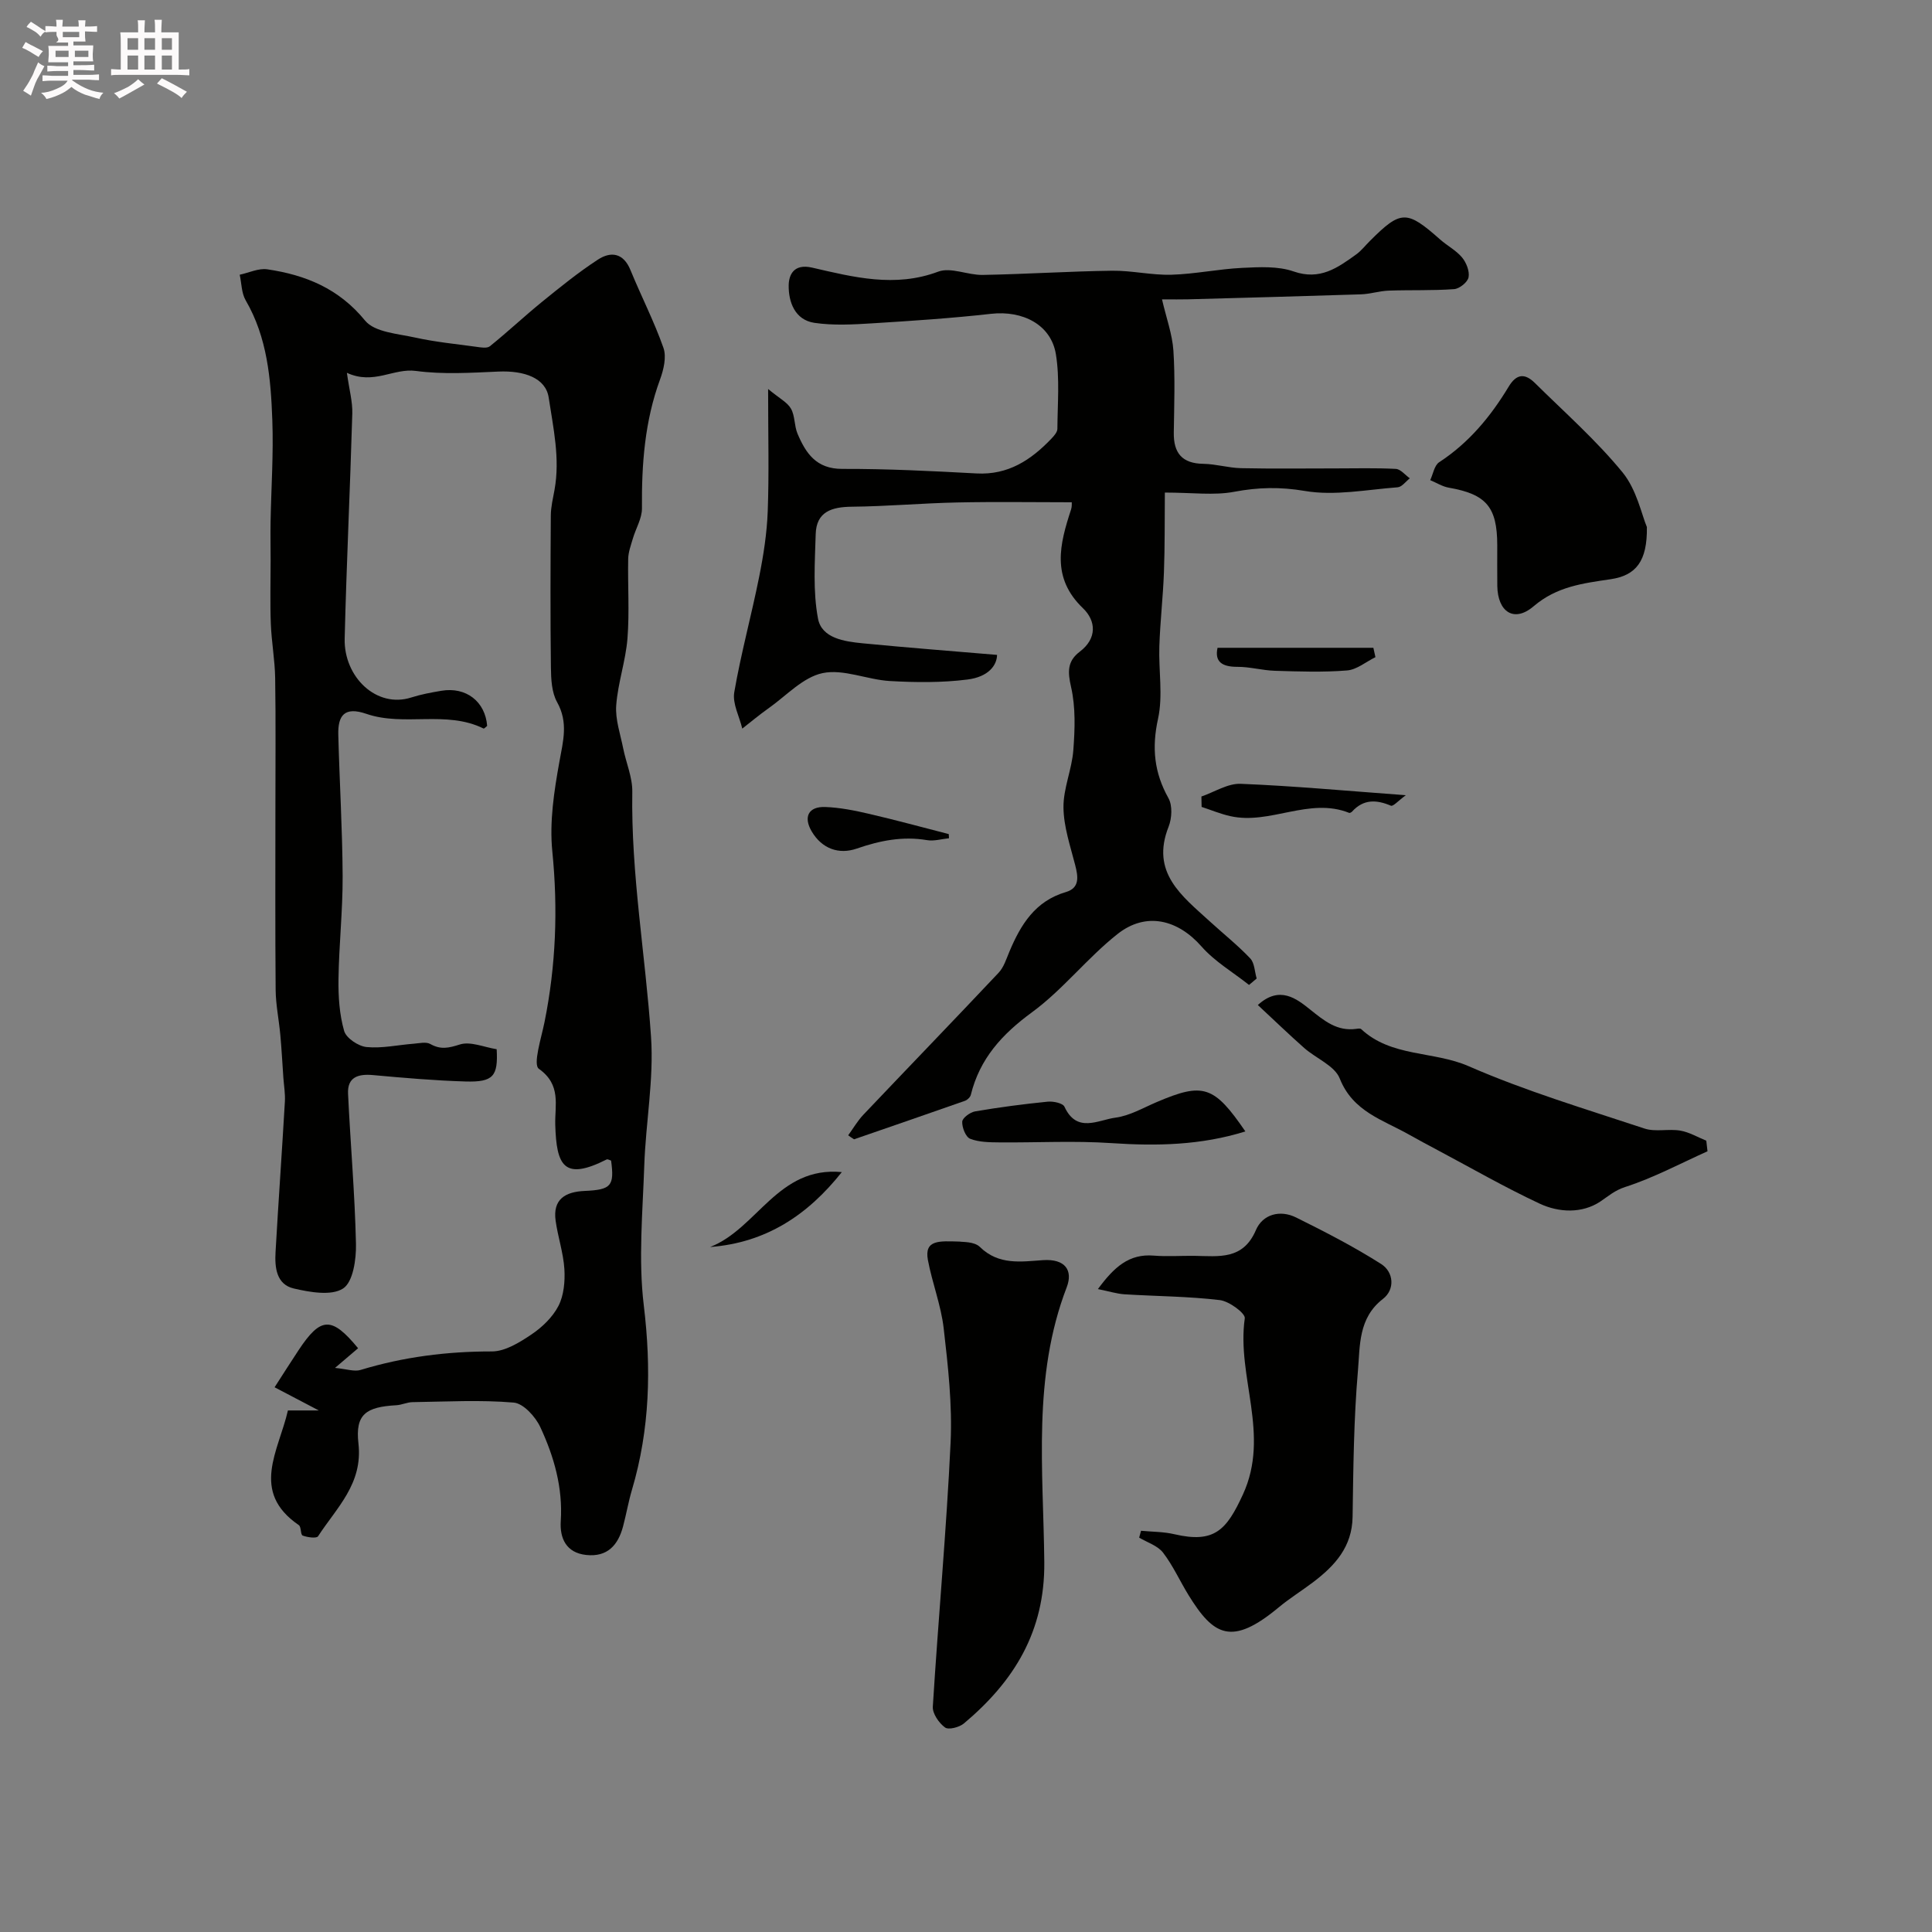 <svg enable-background="new 0 0 400 400" viewBox="0 0 400 400" xmlns="http://www.w3.org/2000/svg"><rect x="0" y="0" width="400" height="400" fill="#808080" stroke="none"/><path d="m6.8 9.5c.6.3 1.3.7 2.1 1.1-.4.4-.7.8-.9 1.2-.7-.4-1.3-.8-1.8-1.1s-1.1-.6-1.6-.8c.2-.4.5-.8.7-1.2.4.2.8.5 1.5.8zm.9 6.9c-.3.6-.5 1.1-.7 1.7s-.4 1.1-.6 1.7c-.6-.4-1.1-.7-1.6-1 .7-1 1.2-1.8 1.5-2.4.3-.5.6-1.1.8-1.7.3-.6.5-1.2.8-1.8.3.3.8.6 1.3.8-.7 1.3-1.2 2.2-1.5 2.7zm.1-11c.4.3 1 .7 1.7 1.1-.5.2-.8.6-1.1 1.1-.5-.6-1-1-1.4-1.2s-.9-.6-1.5-.8c.2-.4.5-.7.9-1.1.5.3.9.6 1.4.9zm10.5 13.1c1 .4 2 .6 3.1.7-.4.4-.7.8-.8 1.3-.9-.2-1.9-.6-3-.9-1-.4-2-.9-2.8-1.6-.5.4-1.1.9-1.9 1.3s-1.9.9-3.3 1.2c-.1-.3-.5-.8-1.1-1.3 1 0 2.1-.3 3.2-.8 1.2-.5 1.9-1 2.3-1.7h-3.2c-.4 0-1 0-2 .1v-1.2c1 0 1.7.1 2 .1h3.3v-1h-2.3c-.2 0-.9 0-2 .1v-1.2c1.2 0 1.9.1 2 .1h2.3v-.8h-4.1c0-.7.1-1.2.1-1.6 0-.5 0-1.1-.1-1.8h4.1v-.7h-2.5c1-.6.1-1.1.1-1.6v-.6h-.5c-.4 0-1 0-1.8.1v-1.3c1.2 0 1.9.1 2.1.1h.2c0-.3 0-.8-.1-1.4h1.4c0 .6-.1 1-.1 1.4h3.4c0-.4 0-.8-.1-1.3h1.5c0 .4-.1.9-.1 1.3.7 0 1.5 0 2.5-.1v1.2c-1 0-1.8-.1-2.5-.1v.6c0 .3 0 .8.1 1.5h-2.5v.8h4.1c0 .7-.1 1.3-.1 1.8s0 1 .1 1.5h-4.1v.8h1.4c.8 0 1.8 0 2.9-.1v1.2c-1 0-1.9-.1-2.8-.1h-1.5v1h3.2c.3 0 1 0 2.1-.1v1.2c-1.1 0-1.8-.1-2.1-.1h-3.4l-.1.1c1.4 1 2.4 1.5 3.4 1.9zm-4.1-6.7v-1.3h-2.7v1.3zm2.2-4.1v-1.1h-3.4v1.1zm1.9 4.1v-1.3h-2.8v1.3z" fill="#fcfafa"/><path d="m37 6.7v2.3 5.4c1 0 1.8 0 2.2-.1v1.3c-.6 0-1.5-.1-2.5-.1h-11.9c-.7 0-1.3 0-1.8.1v-1.3c.5 0 1.1.1 2 .1v-5.2c0-1 0-1.8-.1-2.5h3.7c0-1.3 0-2.1-.1-2.5h1.5c0 .4-.1 1.3-.1 2.5h2.2c0-1.2 0-2.1-.1-2.6h1.5c0 .4-.1 1.3-.1 2.6zm-12.3 13.7c-.3-.4-.7-.8-1.1-1.1 1.1-.4 2.1-.9 2.9-1.3.8-.5 1.5-1 2.1-1.6.4.4.9.8 1.3 1.1-2.5 1.4-4.2 2.4-5.2 2.9zm3.9-10.1v-2.4h-2.2v2.4zm0 4.1v-2.9h-2.2v2.9zm3.5-4.1v-2.4h-2.2v2.4zm0 4.1v-2.9h-2.2v2.9zm.4 2.9 1-1.1c.6.3 1.4.7 2.5 1.3s2 1.1 2.7 1.5c-.4.4-.8.8-1.1 1.3-.8-.8-2.5-1.7-5.1-3zm3.1-7v-2.4h-2.1v2.4zm0 4.1v-2.9h-2.1v2.9z" fill="#fcfafa"/><g fill="#010100"><path d="m59.61 292.02h6.4c-3-1.57-5.89-3.09-9.16-4.8 1.88-2.91 3.4-5.32 4.98-7.7 4.58-6.91 6.83-7.03 12.31-.38-1.29 1.1-2.58 2.2-4.78 4.07 2.41.23 4.01.82 5.3.42 8.88-2.7 17.89-3.84 27.18-3.83 2.75 0 5.75-1.87 8.2-3.52 2.22-1.49 4.39-3.59 5.59-5.92 1.12-2.19 1.37-5.08 1.22-7.61-.21-3.35-1.34-6.63-1.81-9.98-.64-4.5 2.02-6.03 6.02-6.2 5.49-.24 6.17-1.05 5.46-6.28-.3-.09-.7-.34-.91-.24-8.85 4.47-10.41 1.32-10.65-7.21-.11-4.02 1.29-8.24-3.39-11.55-1.27-.9.5-6.37 1.17-9.69 2.36-11.71 2.8-23.41 1.61-35.35-.61-6.09.37-12.46 1.47-18.55.77-4.28 1.87-8.12-.48-12.33-1.12-2.01-1.25-4.74-1.28-7.15-.13-10.5-.09-20.99-.02-31.49.01-1.78.45-3.56.77-5.33 1.17-6.46-.26-12.81-1.21-19.09-.61-4.02-4.99-5.62-10.43-5.38-5.68.25-11.45.62-17.04-.13-4.71-.63-8.72 2.95-14.31.39.49 3.51 1.19 5.98 1.12 8.42-.45 15.54-1.2 31.07-1.58 46.61-.19 7.95 6.6 14.5 13.81 12.18 2.01-.64 4.11-1.03 6.2-1.38 5.12-.87 9.1 2.22 9.49 7.27-.25.19-.62.61-.75.54-7.76-3.83-16.45-.34-24.27-3.04-4.54-1.56-5.9.36-5.8 4.32.25 9.77.85 19.53.9 29.3.03 7.1-.76 14.2-.86 21.3-.05 3.59.19 7.31 1.17 10.73.42 1.49 2.94 3.17 4.64 3.34 3.2.31 6.5-.44 9.76-.69 1.16-.09 2.56-.44 3.44.06 2.15 1.21 3.79.84 6.11.1 2.19-.7 5.01.56 7.63.98.31 5.56-.66 6.85-6.45 6.68-6.41-.19-12.81-.75-19.2-1.33-3.05-.27-5.28.44-5.12 3.86.49 10.37 1.41 20.72 1.64 31.09.07 3.19-.6 7.9-2.67 9.24-2.43 1.57-6.87.77-10.2 0-3.62-.84-3.97-4.37-3.78-7.56.59-10.37 1.33-20.73 1.93-31.1.1-1.64-.19-3.29-.31-4.94-.21-2.96-.36-5.92-.63-8.87-.28-3.12-.94-6.24-.97-9.36-.11-12.5-.05-24.99-.05-37.49 0-9.02.09-18.04-.05-27.06-.06-3.76-.76-7.51-.9-11.28-.17-4.35-.04-8.7-.04-13.06 0-2.69-.06-5.38-.01-8.07.13-7 .62-14.01.36-21-.31-8.55-1.03-17.1-5.52-24.81-.87-1.5-.84-3.51-1.23-5.29 1.91-.41 3.91-1.39 5.72-1.12 7.92 1.17 14.82 3.98 20.24 10.62 1.97 2.41 6.77 2.71 10.38 3.51 4.12.91 8.36 1.33 12.55 1.9.96.13 2.29.39 2.9-.1 3.68-2.96 7.12-6.2 10.78-9.18 3.76-3.05 7.54-6.12 11.59-8.76 2.68-1.75 5.28-1.41 6.74 2.16 2.21 5.4 4.9 10.62 6.83 16.11.66 1.88.04 4.51-.7 6.53-3.18 8.65-3.83 17.58-3.75 26.69.02 2.09-1.28 4.18-1.89 6.28-.4 1.37-.93 2.78-.96 4.18-.11 5.5.28 11.02-.15 16.49-.37 4.65-1.99 9.21-2.33 13.86-.21 2.92.86 5.95 1.45 8.91.6 3 1.93 6 1.88 8.97-.28 17.06 2.73 33.83 3.88 50.75.6 8.8-1.1 17.74-1.4 26.63-.33 9.66-1.25 19.45-.1 28.96 1.57 13.02 1.27 25.63-2.45 38.18-.74 2.49-1.17 5.06-1.84 7.57-1.03 3.89-3.25 6.39-7.63 5.92-4.19-.45-5.5-3.52-5.27-7.01.45-6.94-1.4-13.36-4.23-19.45-1-2.16-3.5-4.92-5.51-5.09-6.94-.59-13.97-.19-20.97-.09-1.12.02-2.22.58-3.35.64-6.25.35-8.52 1.86-7.83 7.9.96 8.37-4.53 13.32-8.36 19.23-.31.48-2.2.23-3.19-.15-.46-.18-.27-1.8-.79-2.16-10.14-6.93-4.16-15.39-2.26-23.74z"/><path d="m175.61 235.05c1.05-1.44 1.95-3.01 3.17-4.29 9.31-9.81 18.71-19.53 27.98-29.37 1.07-1.14 1.59-2.85 2.22-4.35 2.35-5.6 5.33-10.48 11.7-12.35 2.9-.85 2.55-3.17 1.92-5.61-1.01-3.93-2.38-7.93-2.42-11.91-.04-3.93 1.74-7.86 2.04-11.84.33-4.34.49-8.88-.46-13.06-.72-3.17-.82-5.36 1.8-7.35 3.62-2.75 3.37-6.39.65-9-6.61-6.34-4.81-13.26-2.45-20.46.2-.6.12-1.29.14-1.47-7.97 0-15.85-.13-23.73.04-7.27.15-14.53.81-21.8.88-4.18.04-7.36 1.03-7.49 5.69-.17 5.83-.59 11.82.48 17.48.77 4.07 5.47 4.74 9.26 5.11 9.24.9 18.49 1.61 27.81 2.4-.03 2.12-1.74 4.55-6.14 5.1-5.28.67-10.71.61-16.04.31-4.7-.27-9.61-2.55-13.94-1.64-4.06.85-7.52 4.69-11.19 7.28-1.87 1.32-3.63 2.8-5.44 4.21-.6-2.52-2.06-5.18-1.66-7.52 1.38-8.01 3.55-15.88 5.15-23.87.9-4.48 1.61-9.05 1.78-13.6.29-7.83.08-15.67.08-25.32 2.36 1.96 3.99 2.76 4.73 4.07.85 1.49.67 3.53 1.35 5.16 1.72 4.06 3.87 7.32 9.26 7.31 9.26-.03 18.54.44 27.8.94 6.56.36 11.3-2.79 15.52-7.21.54-.57 1.23-1.35 1.23-2.03.03-5.16.51-10.41-.31-15.44-1-6.13-6.87-9.1-13.41-8.37-8.16.92-16.37 1.46-24.57 1.97-4 .25-8.09.48-12.02-.1-4.04-.6-5.38-4.34-5.32-7.79.03-1.96.92-4.55 4.86-3.64 8.55 1.97 17.15 4.19 26.1.83 2.61-.98 6.12.74 9.21.68 8.93-.16 17.86-.75 26.79-.87 4.09-.05 8.2.95 12.29.83 4.9-.14 9.77-1.19 14.67-1.42 3.54-.17 7.38-.39 10.62.74 5.45 1.9 9.1-.75 12.95-3.52 1.07-.77 1.9-1.86 2.85-2.8 6.42-6.42 7.61-6.42 14.53-.3 1.47 1.3 3.31 2.25 4.54 3.72.89 1.07 1.59 2.85 1.35 4.11-.19 1.01-1.88 2.37-2.99 2.45-4.5.33-9.03.15-13.54.31-1.93.07-3.84.71-5.77.77-11.93.39-23.86.7-35.78 1.03-1.47.04-2.94.01-5.39.01.91 3.92 2.13 7.23 2.36 10.6.37 5.64.16 11.32.08 16.99-.06 4.23 1.72 6.4 6.13 6.46 2.6.04 5.18.84 7.78.9 6.52.14 13.05.05 19.57.05 4.17 0 8.34-.12 12.49.1 1 .05 1.93 1.27 2.9 1.95-.84.65-1.64 1.79-2.52 1.86-6.41.48-13.01 1.81-19.19.76-5.13-.87-9.68-.77-14.66.17-4.19.79-8.64.16-14.35.16-.05 5.72.01 11.12-.19 16.52-.19 5.1-.78 10.19-.95 15.29-.17 5.02.78 10.23-.27 15.02-1.32 6-.81 11.15 2.16 16.45.85 1.52.71 4.16.03 5.89-3.78 9.52 2.77 14.35 8.52 19.61 2.8 2.56 5.78 4.93 8.38 7.67.9.95.91 2.75 1.33 4.16-.53.44-1.06.89-1.58 1.33-3.32-2.63-7.1-4.84-9.85-7.97-4.87-5.54-11.44-7.26-17.38-2.57-6.27 4.95-11.3 11.51-17.72 16.21-6.2 4.54-10.81 9.6-12.65 17.08-.12.49-.71 1.06-1.21 1.24-7.64 2.69-15.31 5.32-22.97 7.97-.45-.27-.83-.55-1.21-.83z"/><path d="m227.31 266.89c3.36-4.56 6.43-7.34 11.54-6.93 2.81.23 5.66.01 8.49.05 4.99.07 10.01.91 12.68-5.33 1.4-3.27 4.99-4.27 8.33-2.61 5.99 2.97 11.96 6.04 17.59 9.62 2.66 1.69 2.89 5.31.39 7.23-5.12 3.95-4.74 9.67-5.18 14.82-.87 10.05-.96 20.18-1.11 30.28-.09 6.26-3.67 10.14-8.19 13.57-2.34 1.77-4.85 3.32-7.1 5.19-9.77 8.13-13.51 5.86-18.69-2.55-1.79-2.91-3.2-6.09-5.27-8.78-1.11-1.44-3.26-2.1-4.94-3.1.13-.47.26-.95.39-1.42 2.31.22 4.69.19 6.93.72 8.3 1.93 10.78-.9 14.16-8.23 5.72-12.43-1.34-24.37.39-36.48.15-1.04-3.24-3.54-5.17-3.77-6.54-.78-13.16-.79-19.75-1.2-1.61-.11-3.2-.62-5.49-1.08z"/><path d="m198.72 257.06c.48.11 2.98-.05 4.16 1.11 3.9 3.83 8.59 3.03 13.06 2.73 4.6-.31 6.25 2.11 4.91 5.62-7.13 18.54-4.83 37.86-4.64 56.89.14 14.42-6.29 24.71-16.64 33.41-.95.8-3.19 1.38-3.92.83-1.26-.93-2.61-2.87-2.52-4.31 1.13-18.23 2.82-36.43 3.68-54.66.37-7.86-.53-15.82-1.43-23.67-.55-4.78-2.38-9.39-3.27-14.15-.78-4.24 2.4-3.92 6.61-3.8z"/><path d="m353.52 238.36c-5.65 2.54-11.17 5.5-17.03 7.39-2.22.72-3.46 1.88-5.17 3.02-3.75 2.49-8.53 2.31-12.55.43-7.2-3.37-14.11-7.34-21.13-11.08-1.98-1.05-3.96-2.11-5.91-3.21-5.4-3.06-11.63-4.74-14.35-11.62-1.05-2.65-4.9-4.15-7.35-6.31-3.18-2.81-6.24-5.77-9.61-8.9 4.5-4.11 8.02-1.31 10.8.91 2.96 2.36 5.59 4.58 9.61 4.02.32-.05.79-.12.98.05 6.25 5.84 14.98 4.5 22.27 7.69 11.77 5.14 24.17 8.85 36.39 12.9 2.26.75 4.98.02 7.41.43 1.86.32 3.6 1.36 5.39 2.09.08.73.17 1.46.25 2.19z"/><path d="m340.97 109.12c.1 7.09-2.25 10.02-7.5 10.8-5.7.85-11.13 1.48-15.96 5.61-4.03 3.44-7.43 1.17-7.51-4.22-.04-2.83 0-5.66-.01-8.48-.02-7.89-2.3-10.51-10.02-11.86-1.34-.23-2.58-1.03-3.86-1.56.6-1.26.85-3.05 1.85-3.71 6.15-4.01 10.67-9.47 14.39-15.64 1.65-2.74 3.39-2.78 5.43-.77 6.15 6.08 12.7 11.85 18.15 18.51 2.93 3.58 3.95 8.74 5.04 11.32z"/><path d="m257.84 234.25c-9.2 2.87-18.36 3.05-27.73 2.42-7.7-.52-15.46-.08-23.19-.15-2.04-.02-4.22-.03-6.06-.75-.92-.36-1.7-2.34-1.64-3.54.04-.78 1.63-1.95 2.67-2.13 4.98-.85 9.99-1.51 15.01-2.01 1.16-.12 3.15.3 3.49 1.05 2.56 5.57 7 2.72 10.55 2.26 2.96-.39 5.77-2.05 8.6-3.25 9.57-4.08 11.81-3.39 18.3 6.1z"/><path d="m291.06 164.64c-1.56 1.14-2.62 2.37-3.09 2.17-3-1.27-5.66-1.38-8.02 1.2-.15.16-.46.35-.61.29-8.32-3.32-16.38 2.53-24.63.67-2.02-.45-3.95-1.26-5.93-1.91-.01-.72-.03-1.43-.04-2.15 2.71-.93 5.46-2.74 8.14-2.63 10.97.44 21.91 1.46 34.18 2.36z"/><path d="m252.08 134.12h32.26c.14.65.28 1.29.43 1.94-1.96.96-3.86 2.59-5.88 2.75-4.95.4-9.95.22-14.93.07-2.6-.08-5.18-.83-7.77-.82-3.24.01-4.74-1.1-4.11-3.94z"/><path d="m196.48 173.55c-1.52.15-3.1.64-4.55.39-5.06-.85-9.74.09-14.55 1.75-3.67 1.27-7.19.07-9.33-3.56-1.76-3-.67-5.17 2.8-5.05 3.06.11 6.13.73 9.13 1.43 5.51 1.28 10.97 2.77 16.45 4.18.02.28.04.57.05.86z"/><path d="m147.02 258.18c9.78-3.8 14.02-16.77 27.27-15.51-7.08 8.92-15.71 14.63-27.27 15.51z"/></g></svg>